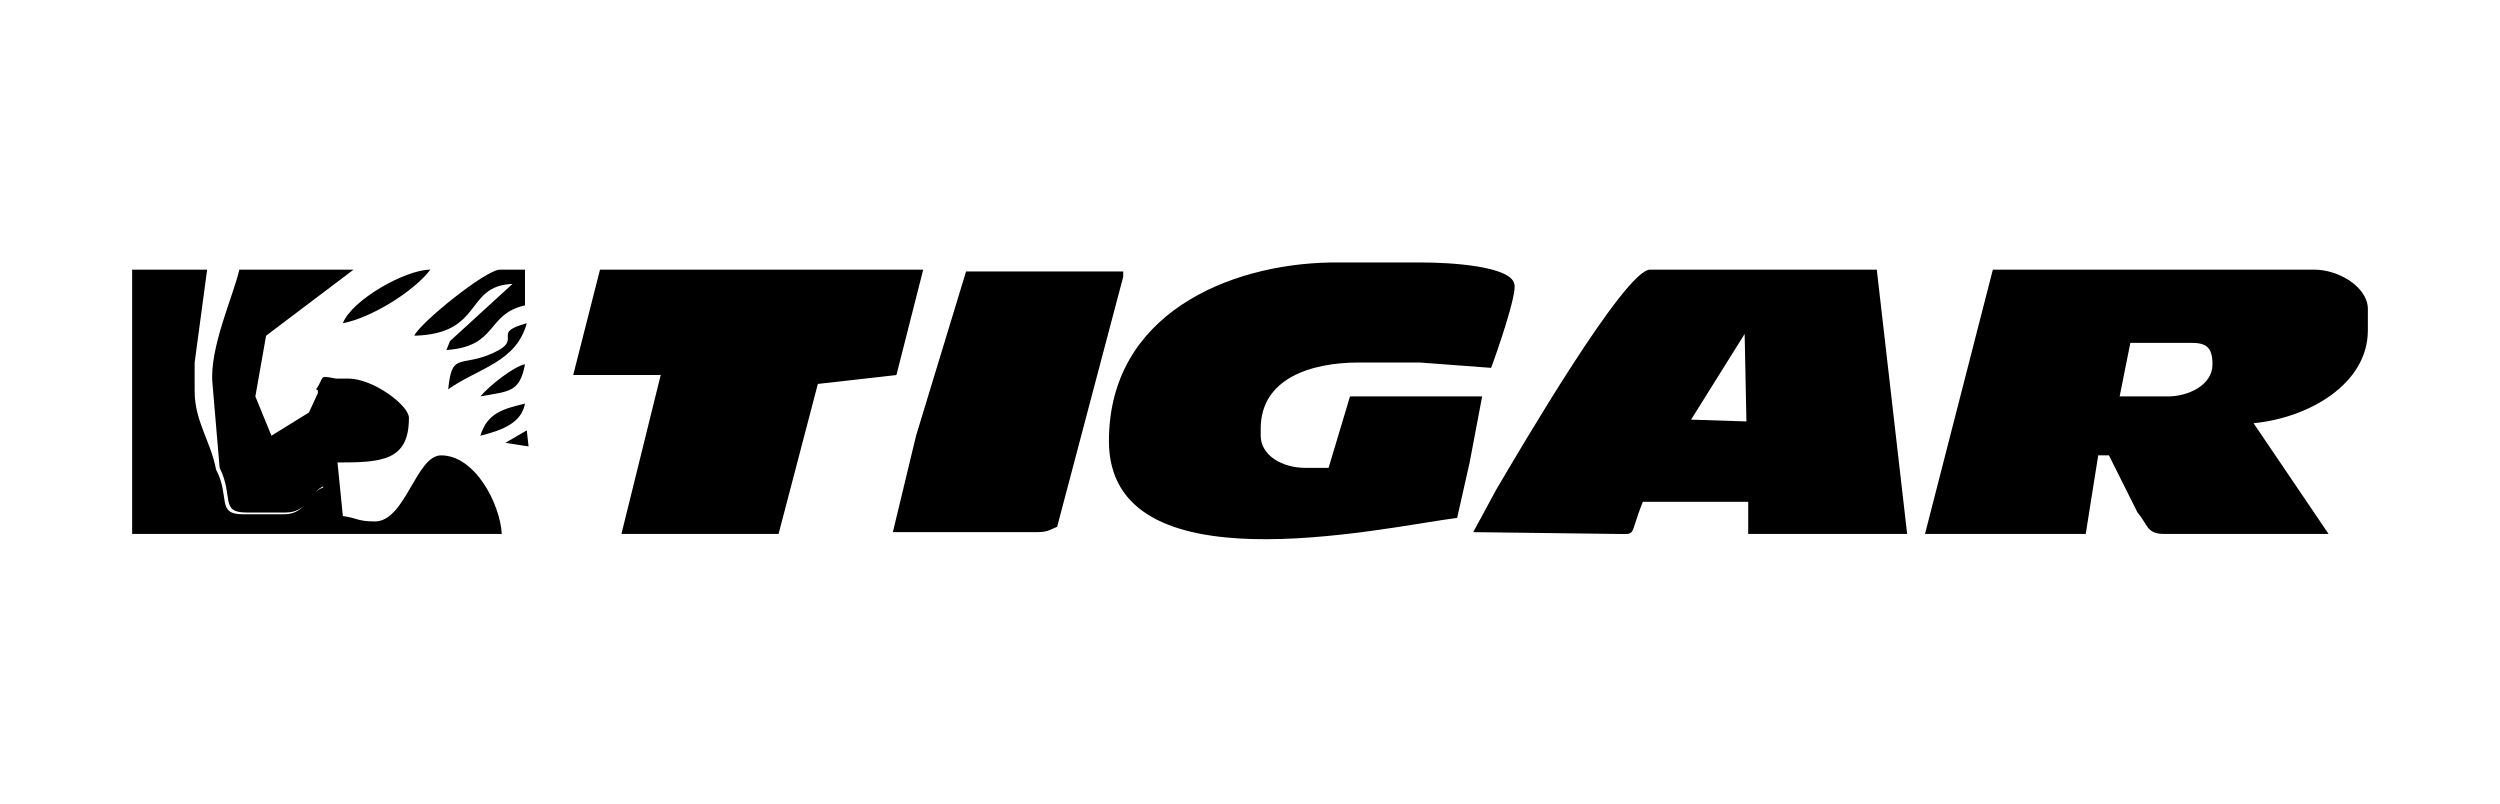 <?xml version="1.0" encoding="utf-8"?>
<!-- Generator: Adobe Illustrator 22.1.0, SVG Export Plug-In . SVG Version: 6.00 Build 0)  -->
<svg version="1.1" id="Layer_1" xmlns="http://www.w3.org/2000/svg" xmlns:xlink="http://www.w3.org/1999/xlink" x="0px" y="0px"
	 viewBox="0 0 140 45" style="enable-background:new 0 0 140 45;" xml:space="preserve">
<g>
	<path d="M23.9,16.5l1.2-0.7L23.9,16.5L23.9,16.5z M19.2,18.1c1.6-0.3,4-1.8,4.9-3C22.7,15.1,19.7,16.8,19.2,18.1L19.2,18.1z
		 M12.3,26.2c0.8,1.6,0,2.5,1.5,2.5H16c1.3,0,1.3-1.2,2.2-1.5v-2.9h-1.5v-0.7h1.2v-1.8l-0.6,1.3l-2.1,1.3l-0.9-2.2l0.6-3.4l4.9-3.7
		h-6.4c-0.3,1.4-1.7,4.4-1.5,6.4L12.3,26.2L12.3,26.2z M23.2,18.8c3.9-0.1,2.8-2.8,5.5-2.9l-3.5,3.2l-0.2,0.5c2.9-0.2,2.2-2,4.4-2.5
		v-2H28C27.2,15.1,23.5,18.1,23.2,18.8L23.2,18.8z M25.1,21.8c1.7-1.2,3.8-1.5,4.4-3.7c-2.2,0.6,0.1,0.9-2.2,1.8
		C25.7,20.5,25.3,19.8,25.1,21.8L25.1,21.8z M26.9,22.2c1.6-0.3,2.2-0.2,2.5-1.8C28.8,20.5,27.4,21.6,26.9,22.2L26.9,22.2z
		 M26.9,24.4c1.2-0.3,2.3-0.7,2.5-1.8C28.2,22.9,27.3,23.1,26.9,24.4L26.9,24.4z M17.7,21.8c2.3,1.3,2.5-0.7,2.7,2.3l0.6,0.6h-0.7
		v0.7l-1.4,0.5c2.5,0,4-0.1,4-2.5c0-0.7-2-2.2-3.4-2.2h-0.7C17.8,21,18.2,21.1,17.7,21.8L17.7,21.8z M29.6,25l-0.1-0.9l-1.2,0.7
		L29.6,25L29.6,25z M18.9,25.9l1.5-0.5v-0.7h0.7l-0.6-0.6c-0.1-3-0.5-1.2-2.7-2.3v1.8h-1.2v0.7h1.5v3c-0.9,0.3-0.9,1.5-2.2,1.5h-2.3
		c-1.5,0-0.7-1-1.5-2.5c-0.3-1.6-1.2-2.7-1.2-4.4v-1.6l0.7-5.2H7.4v14.8h20.7c-0.1-1.7-1.5-4.4-3.4-4.4c-1.4,0-2,3.7-3.7,3.7
		c-1,0-1-0.2-1.8-0.3L18.9,25.9L18.9,25.9z"/>
	<polygon points="45.8,21.5 50.2,21 51.7,15.1 33.6,15.1 32.1,21 37,21 34.8,29.9 43.6,29.9 	"/>
	<path d="M62.1,24.7c0,8.3,15,4.9,19.5,4.3l0.7-3.1l0.7-3.7h-7.4l-1.2,4h-1.3c-1.3,0-2.5-0.7-2.5-1.8V24c0-2.8,2.8-3.7,5.5-3.7h3.4
		l4,0.3c0.2-0.5,1.5-4.2,1.3-4.7c-0.2-1-3.6-1.2-5.1-1.2h-5.2C68.8,14.8,62.1,17.6,62.1,24.7L62.1,24.7z"/>
	<path d="M97.7,18.7l0.1,4.9l-3.1-0.1L97.7,18.7L97.7,18.7z M83.8,27.4l-1.3,2.4l8,0.1c1.2,0,0.7,0.2,1.5-1.8h5.9v1.8h8.9l-1.7-14.8
		H92.4C91,15.1,85.1,25.2,83.8,27.4L83.8,27.4z"/>
	<path d="M51.3,24.4l-1.3,5.4h8c0.7,0,0.7-0.1,1.2-0.3l3.7-14v-0.3h-0.7h-8.1L51.3,24.4L51.3,24.4z"/>
	<path d="M119.3,19.2h3.4c0.8,0,1.2,0.2,1.2,1.2c0,1.2-1.4,1.8-2.5,1.8h-2.7L119.3,19.2L119.3,19.2z M116.8,29.9l0.7-4.4h0.6
		l1.6,3.2c0.6,0.7,0.5,1.2,1.5,1.2h9.2l-4.2-6.2c3.1-0.3,6.4-2.2,6.4-5.2v-1.2c0-1.2-1.6-2.2-3-2.2h-18l-3.8,14.8H116.8L116.8,29.9z
		"/>
</g>
</svg>
